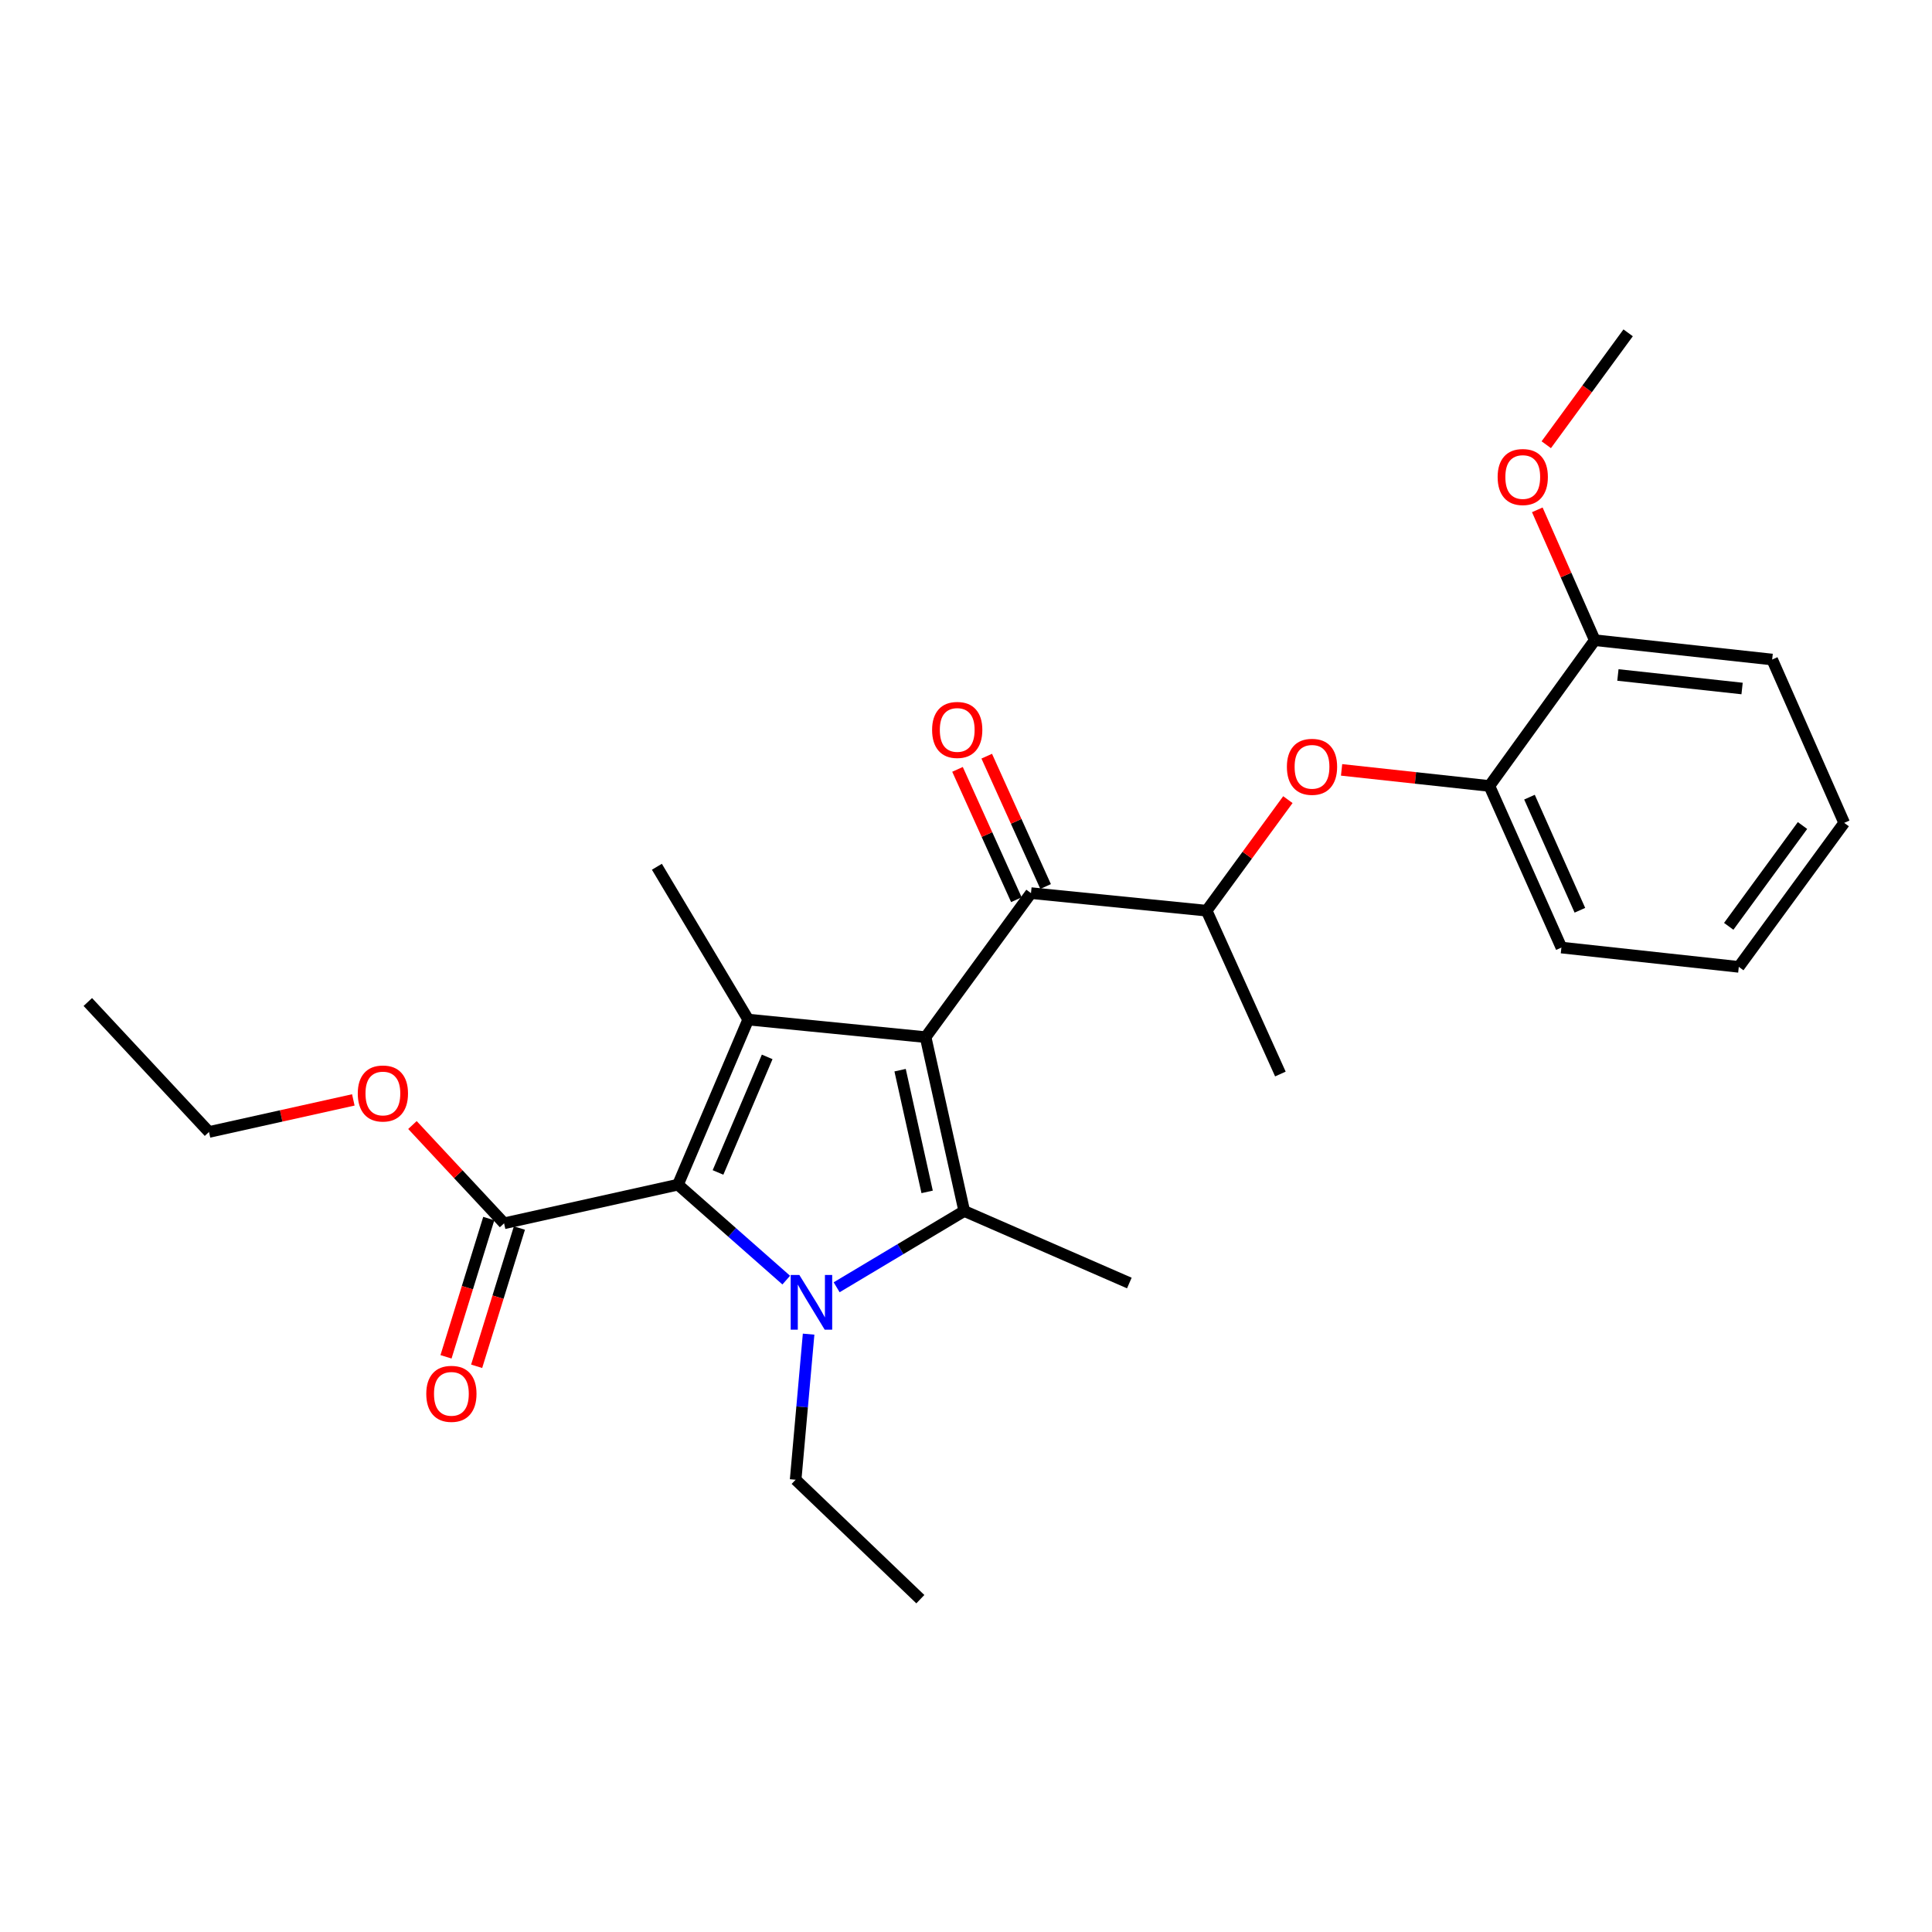 <?xml version='1.0' encoding='iso-8859-1'?>
<svg version='1.1' baseProfile='full'
              xmlns='http://www.w3.org/2000/svg'
                      xmlns:rdkit='http://www.rdkit.org/xml'
                      xmlns:xlink='http://www.w3.org/1999/xlink'
                  xml:space='preserve'
width='1000px' height='1000px' viewBox='0 0 1000 1000'>
<!-- END OF HEADER -->
<rect style='opacity:1.0;fill:#FFFFFF;stroke:none' width='1000' height='1000' x='0' y='0'> </rect>
<path class='bond-0' d='M 899.999,500.452 L 954.545,425.913' style='fill:none;fill-rule:evenodd;stroke:#000000;stroke-width:6px;stroke-linecap:butt;stroke-linejoin:miter;stroke-opacity:1' />
<path class='bond-0' d='M 894.786,479.469 L 932.968,427.291' style='fill:none;fill-rule:evenodd;stroke:#000000;stroke-width:6px;stroke-linecap:butt;stroke-linejoin:miter;stroke-opacity:1' />
<path class='bond-1' d='M 899.999,500.452 L 808.179,490.456' style='fill:none;fill-rule:evenodd;stroke:#000000;stroke-width:6px;stroke-linecap:butt;stroke-linejoin:miter;stroke-opacity:1' />
<path class='bond-2' d='M 533.641,462.274 L 479.094,536.822' style='fill:none;fill-rule:evenodd;stroke:#000000;stroke-width:6px;stroke-linecap:butt;stroke-linejoin:miter;stroke-opacity:1' />
<path class='bond-3' d='M 533.641,462.274 L 624.548,471.367' style='fill:none;fill-rule:evenodd;stroke:#000000;stroke-width:6px;stroke-linecap:butt;stroke-linejoin:miter;stroke-opacity:1' />
<path class='bond-4' d='M 541.204,458.858 L 525.968,425.125' style='fill:none;fill-rule:evenodd;stroke:#000000;stroke-width:6px;stroke-linecap:butt;stroke-linejoin:miter;stroke-opacity:1' />
<path class='bond-4' d='M 525.968,425.125 L 510.732,391.393' style='fill:none;fill-rule:evenodd;stroke:#FF0000;stroke-width:6px;stroke-linecap:butt;stroke-linejoin:miter;stroke-opacity:1' />
<path class='bond-4' d='M 526.077,465.691 L 510.841,431.958' style='fill:none;fill-rule:evenodd;stroke:#000000;stroke-width:6px;stroke-linecap:butt;stroke-linejoin:miter;stroke-opacity:1' />
<path class='bond-4' d='M 510.841,431.958 L 495.604,398.225' style='fill:none;fill-rule:evenodd;stroke:#FF0000;stroke-width:6px;stroke-linecap:butt;stroke-linejoin:miter;stroke-opacity:1' />
<path class='bond-5' d='M 624.548,471.367 L 645.576,442.627' style='fill:none;fill-rule:evenodd;stroke:#000000;stroke-width:6px;stroke-linecap:butt;stroke-linejoin:miter;stroke-opacity:1' />
<path class='bond-5' d='M 645.576,442.627 L 666.605,413.888' style='fill:none;fill-rule:evenodd;stroke:#FF0000;stroke-width:6px;stroke-linecap:butt;stroke-linejoin:miter;stroke-opacity:1' />
<path class='bond-6' d='M 624.548,471.367 L 662.726,555.911' style='fill:none;fill-rule:evenodd;stroke:#000000;stroke-width:6px;stroke-linecap:butt;stroke-linejoin:miter;stroke-opacity:1' />
<path class='bond-7' d='M 694.403,398.486 L 732.654,402.65' style='fill:none;fill-rule:evenodd;stroke:#FF0000;stroke-width:6px;stroke-linecap:butt;stroke-linejoin:miter;stroke-opacity:1' />
<path class='bond-7' d='M 732.654,402.65 L 770.905,406.815' style='fill:none;fill-rule:evenodd;stroke:#000000;stroke-width:6px;stroke-linecap:butt;stroke-linejoin:miter;stroke-opacity:1' />
<path class='bond-8' d='M 954.545,425.913 L 917.271,341.369' style='fill:none;fill-rule:evenodd;stroke:#000000;stroke-width:6px;stroke-linecap:butt;stroke-linejoin:miter;stroke-opacity:1' />
<path class='bond-9' d='M 917.271,341.369 L 825.451,331.363' style='fill:none;fill-rule:evenodd;stroke:#000000;stroke-width:6px;stroke-linecap:butt;stroke-linejoin:miter;stroke-opacity:1' />
<path class='bond-9' d='M 901.7,356.369 L 837.426,349.365' style='fill:none;fill-rule:evenodd;stroke:#000000;stroke-width:6px;stroke-linecap:butt;stroke-linejoin:miter;stroke-opacity:1' />
<path class='bond-10' d='M 433.045,666.291 L 466.066,646.553' style='fill:none;fill-rule:evenodd;stroke:#0000FF;stroke-width:6px;stroke-linecap:butt;stroke-linejoin:miter;stroke-opacity:1' />
<path class='bond-10' d='M 466.066,646.553 L 499.087,626.816' style='fill:none;fill-rule:evenodd;stroke:#000000;stroke-width:6px;stroke-linecap:butt;stroke-linejoin:miter;stroke-opacity:1' />
<path class='bond-11' d='M 406.959,662.588 L 378.936,637.883' style='fill:none;fill-rule:evenodd;stroke:#0000FF;stroke-width:6px;stroke-linecap:butt;stroke-linejoin:miter;stroke-opacity:1' />
<path class='bond-11' d='M 378.936,637.883 L 350.913,613.178' style='fill:none;fill-rule:evenodd;stroke:#000000;stroke-width:6px;stroke-linecap:butt;stroke-linejoin:miter;stroke-opacity:1' />
<path class='bond-12' d='M 418.535,690.551 L 415.179,728.229' style='fill:none;fill-rule:evenodd;stroke:#0000FF;stroke-width:6px;stroke-linecap:butt;stroke-linejoin:miter;stroke-opacity:1' />
<path class='bond-12' d='M 415.179,728.229 L 411.822,765.907' style='fill:none;fill-rule:evenodd;stroke:#000000;stroke-width:6px;stroke-linecap:butt;stroke-linejoin:miter;stroke-opacity:1' />
<path class='bond-13' d='M 499.087,626.816 L 584.544,664.09' style='fill:none;fill-rule:evenodd;stroke:#000000;stroke-width:6px;stroke-linecap:butt;stroke-linejoin:miter;stroke-opacity:1' />
<path class='bond-14' d='M 499.087,626.816 L 479.094,536.822' style='fill:none;fill-rule:evenodd;stroke:#000000;stroke-width:6px;stroke-linecap:butt;stroke-linejoin:miter;stroke-opacity:1' />
<path class='bond-14' d='M 479.884,616.917 L 465.889,553.921' style='fill:none;fill-rule:evenodd;stroke:#000000;stroke-width:6px;stroke-linecap:butt;stroke-linejoin:miter;stroke-opacity:1' />
<path class='bond-15' d='M 479.094,536.822 L 387.274,527.73' style='fill:none;fill-rule:evenodd;stroke:#000000;stroke-width:6px;stroke-linecap:butt;stroke-linejoin:miter;stroke-opacity:1' />
<path class='bond-16' d='M 387.274,527.73 L 340.004,448.635' style='fill:none;fill-rule:evenodd;stroke:#000000;stroke-width:6px;stroke-linecap:butt;stroke-linejoin:miter;stroke-opacity:1' />
<path class='bond-17' d='M 387.274,527.73 L 350.913,613.178' style='fill:none;fill-rule:evenodd;stroke:#000000;stroke-width:6px;stroke-linecap:butt;stroke-linejoin:miter;stroke-opacity:1' />
<path class='bond-17' d='M 397.094,547.046 L 371.641,606.86' style='fill:none;fill-rule:evenodd;stroke:#000000;stroke-width:6px;stroke-linecap:butt;stroke-linejoin:miter;stroke-opacity:1' />
<path class='bond-18' d='M 350.913,613.178 L 260.91,633.179' style='fill:none;fill-rule:evenodd;stroke:#000000;stroke-width:6px;stroke-linecap:butt;stroke-linejoin:miter;stroke-opacity:1' />
<path class='bond-19' d='M 476.365,827.729 L 411.822,765.907' style='fill:none;fill-rule:evenodd;stroke:#000000;stroke-width:6px;stroke-linecap:butt;stroke-linejoin:miter;stroke-opacity:1' />
<path class='bond-20' d='M 252.981,630.728 L 241.917,666.507' style='fill:none;fill-rule:evenodd;stroke:#000000;stroke-width:6px;stroke-linecap:butt;stroke-linejoin:miter;stroke-opacity:1' />
<path class='bond-20' d='M 241.917,666.507 L 230.854,702.287' style='fill:none;fill-rule:evenodd;stroke:#FF0000;stroke-width:6px;stroke-linecap:butt;stroke-linejoin:miter;stroke-opacity:1' />
<path class='bond-20' d='M 268.839,635.631 L 257.775,671.411' style='fill:none;fill-rule:evenodd;stroke:#000000;stroke-width:6px;stroke-linecap:butt;stroke-linejoin:miter;stroke-opacity:1' />
<path class='bond-20' d='M 257.775,671.411 L 246.712,707.19' style='fill:none;fill-rule:evenodd;stroke:#FF0000;stroke-width:6px;stroke-linecap:butt;stroke-linejoin:miter;stroke-opacity:1' />
<path class='bond-21' d='M 260.91,633.179 L 237.197,607.748' style='fill:none;fill-rule:evenodd;stroke:#000000;stroke-width:6px;stroke-linecap:butt;stroke-linejoin:miter;stroke-opacity:1' />
<path class='bond-21' d='M 237.197,607.748 L 213.483,582.316' style='fill:none;fill-rule:evenodd;stroke:#FF0000;stroke-width:6px;stroke-linecap:butt;stroke-linejoin:miter;stroke-opacity:1' />
<path class='bond-22' d='M 182.879,569.309 L 145.53,577.609' style='fill:none;fill-rule:evenodd;stroke:#FF0000;stroke-width:6px;stroke-linecap:butt;stroke-linejoin:miter;stroke-opacity:1' />
<path class='bond-22' d='M 145.53,577.609 L 108.18,585.909' style='fill:none;fill-rule:evenodd;stroke:#000000;stroke-width:6px;stroke-linecap:butt;stroke-linejoin:miter;stroke-opacity:1' />
<path class='bond-23' d='M 108.18,585.909 L 45.455,518.637' style='fill:none;fill-rule:evenodd;stroke:#000000;stroke-width:6px;stroke-linecap:butt;stroke-linejoin:miter;stroke-opacity:1' />
<path class='bond-24' d='M 825.451,331.363 L 770.905,406.815' style='fill:none;fill-rule:evenodd;stroke:#000000;stroke-width:6px;stroke-linecap:butt;stroke-linejoin:miter;stroke-opacity:1' />
<path class='bond-25' d='M 825.451,331.363 L 810.577,297.626' style='fill:none;fill-rule:evenodd;stroke:#000000;stroke-width:6px;stroke-linecap:butt;stroke-linejoin:miter;stroke-opacity:1' />
<path class='bond-25' d='M 810.577,297.626 L 795.703,263.889' style='fill:none;fill-rule:evenodd;stroke:#FF0000;stroke-width:6px;stroke-linecap:butt;stroke-linejoin:miter;stroke-opacity:1' />
<path class='bond-26' d='M 770.905,406.815 L 808.179,490.456' style='fill:none;fill-rule:evenodd;stroke:#000000;stroke-width:6px;stroke-linecap:butt;stroke-linejoin:miter;stroke-opacity:1' />
<path class='bond-26' d='M 791.658,412.604 L 817.75,471.153' style='fill:none;fill-rule:evenodd;stroke:#000000;stroke-width:6px;stroke-linecap:butt;stroke-linejoin:miter;stroke-opacity:1' />
<path class='bond-27' d='M 800.345,230.19 L 821.534,201.23' style='fill:none;fill-rule:evenodd;stroke:#FF0000;stroke-width:6px;stroke-linecap:butt;stroke-linejoin:miter;stroke-opacity:1' />
<path class='bond-27' d='M 821.534,201.23 L 842.723,172.271' style='fill:none;fill-rule:evenodd;stroke:#000000;stroke-width:6px;stroke-linecap:butt;stroke-linejoin:miter;stroke-opacity:1' />
<path  class='atom-3' d='M 482.454 377.81
Q 482.454 371.01, 485.814 367.21
Q 489.174 363.41, 495.454 363.41
Q 501.734 363.41, 505.094 367.21
Q 508.454 371.01, 508.454 377.81
Q 508.454 384.69, 505.054 388.61
Q 501.654 392.49, 495.454 392.49
Q 489.214 392.49, 485.814 388.61
Q 482.454 384.73, 482.454 377.81
M 495.454 389.29
Q 499.774 389.29, 502.094 386.41
Q 504.454 383.49, 504.454 377.81
Q 504.454 372.25, 502.094 369.45
Q 499.774 366.61, 495.454 366.61
Q 491.134 366.61, 488.774 369.41
Q 486.454 372.21, 486.454 377.81
Q 486.454 383.53, 488.774 386.41
Q 491.134 389.29, 495.454 389.29
' fill='#FF0000'/>
<path  class='atom-4' d='M 666.094 396.899
Q 666.094 390.099, 669.454 386.299
Q 672.814 382.499, 679.094 382.499
Q 685.374 382.499, 688.734 386.299
Q 692.094 390.099, 692.094 396.899
Q 692.094 403.779, 688.694 407.699
Q 685.294 411.579, 679.094 411.579
Q 672.854 411.579, 669.454 407.699
Q 666.094 403.819, 666.094 396.899
M 679.094 408.379
Q 683.414 408.379, 685.734 405.499
Q 688.094 402.579, 688.094 396.899
Q 688.094 391.339, 685.734 388.539
Q 683.414 385.699, 679.094 385.699
Q 674.774 385.699, 672.414 388.499
Q 670.094 391.299, 670.094 396.899
Q 670.094 402.619, 672.414 405.499
Q 674.774 408.379, 679.094 408.379
' fill='#FF0000'/>
<path  class='atom-7' d='M 413.742 659.927
L 423.022 674.927
Q 423.942 676.407, 425.422 679.087
Q 426.902 681.767, 426.982 681.927
L 426.982 659.927
L 430.742 659.927
L 430.742 688.247
L 426.862 688.247
L 416.902 671.847
Q 415.742 669.927, 414.502 667.727
Q 413.302 665.527, 412.942 664.847
L 412.942 688.247
L 409.262 688.247
L 409.262 659.927
L 413.742 659.927
' fill='#0000FF'/>
<path  class='atom-15' d='M 220.641 721.446
Q 220.641 714.646, 224.001 710.846
Q 227.361 707.046, 233.641 707.046
Q 239.921 707.046, 243.281 710.846
Q 246.641 714.646, 246.641 721.446
Q 246.641 728.326, 243.241 732.246
Q 239.841 736.126, 233.641 736.126
Q 227.401 736.126, 224.001 732.246
Q 220.641 728.366, 220.641 721.446
M 233.641 732.926
Q 237.961 732.926, 240.281 730.046
Q 242.641 727.126, 242.641 721.446
Q 242.641 715.886, 240.281 713.086
Q 237.961 710.246, 233.641 710.246
Q 229.321 710.246, 226.961 713.046
Q 224.641 715.846, 224.641 721.446
Q 224.641 727.166, 226.961 730.046
Q 229.321 732.926, 233.641 732.926
' fill='#FF0000'/>
<path  class='atom-16' d='M 185.184 565.987
Q 185.184 559.187, 188.544 555.387
Q 191.904 551.587, 198.184 551.587
Q 204.464 551.587, 207.824 555.387
Q 211.184 559.187, 211.184 565.987
Q 211.184 572.867, 207.784 576.787
Q 204.384 580.667, 198.184 580.667
Q 191.944 580.667, 188.544 576.787
Q 185.184 572.907, 185.184 565.987
M 198.184 577.467
Q 202.504 577.467, 204.824 574.587
Q 207.184 571.667, 207.184 565.987
Q 207.184 560.427, 204.824 557.627
Q 202.504 554.787, 198.184 554.787
Q 193.864 554.787, 191.504 557.587
Q 189.184 560.387, 189.184 565.987
Q 189.184 571.707, 191.504 574.587
Q 193.864 577.467, 198.184 577.467
' fill='#FF0000'/>
<path  class='atom-25' d='M 775.177 246.899
Q 775.177 240.099, 778.537 236.299
Q 781.897 232.499, 788.177 232.499
Q 794.457 232.499, 797.817 236.299
Q 801.177 240.099, 801.177 246.899
Q 801.177 253.779, 797.777 257.699
Q 794.377 261.579, 788.177 261.579
Q 781.937 261.579, 778.537 257.699
Q 775.177 253.819, 775.177 246.899
M 788.177 258.379
Q 792.497 258.379, 794.817 255.499
Q 797.177 252.579, 797.177 246.899
Q 797.177 241.339, 794.817 238.539
Q 792.497 235.699, 788.177 235.699
Q 783.857 235.699, 781.497 238.499
Q 779.177 241.299, 779.177 246.899
Q 779.177 252.619, 781.497 255.499
Q 783.857 258.379, 788.177 258.379
' fill='#FF0000'/>
</svg>

